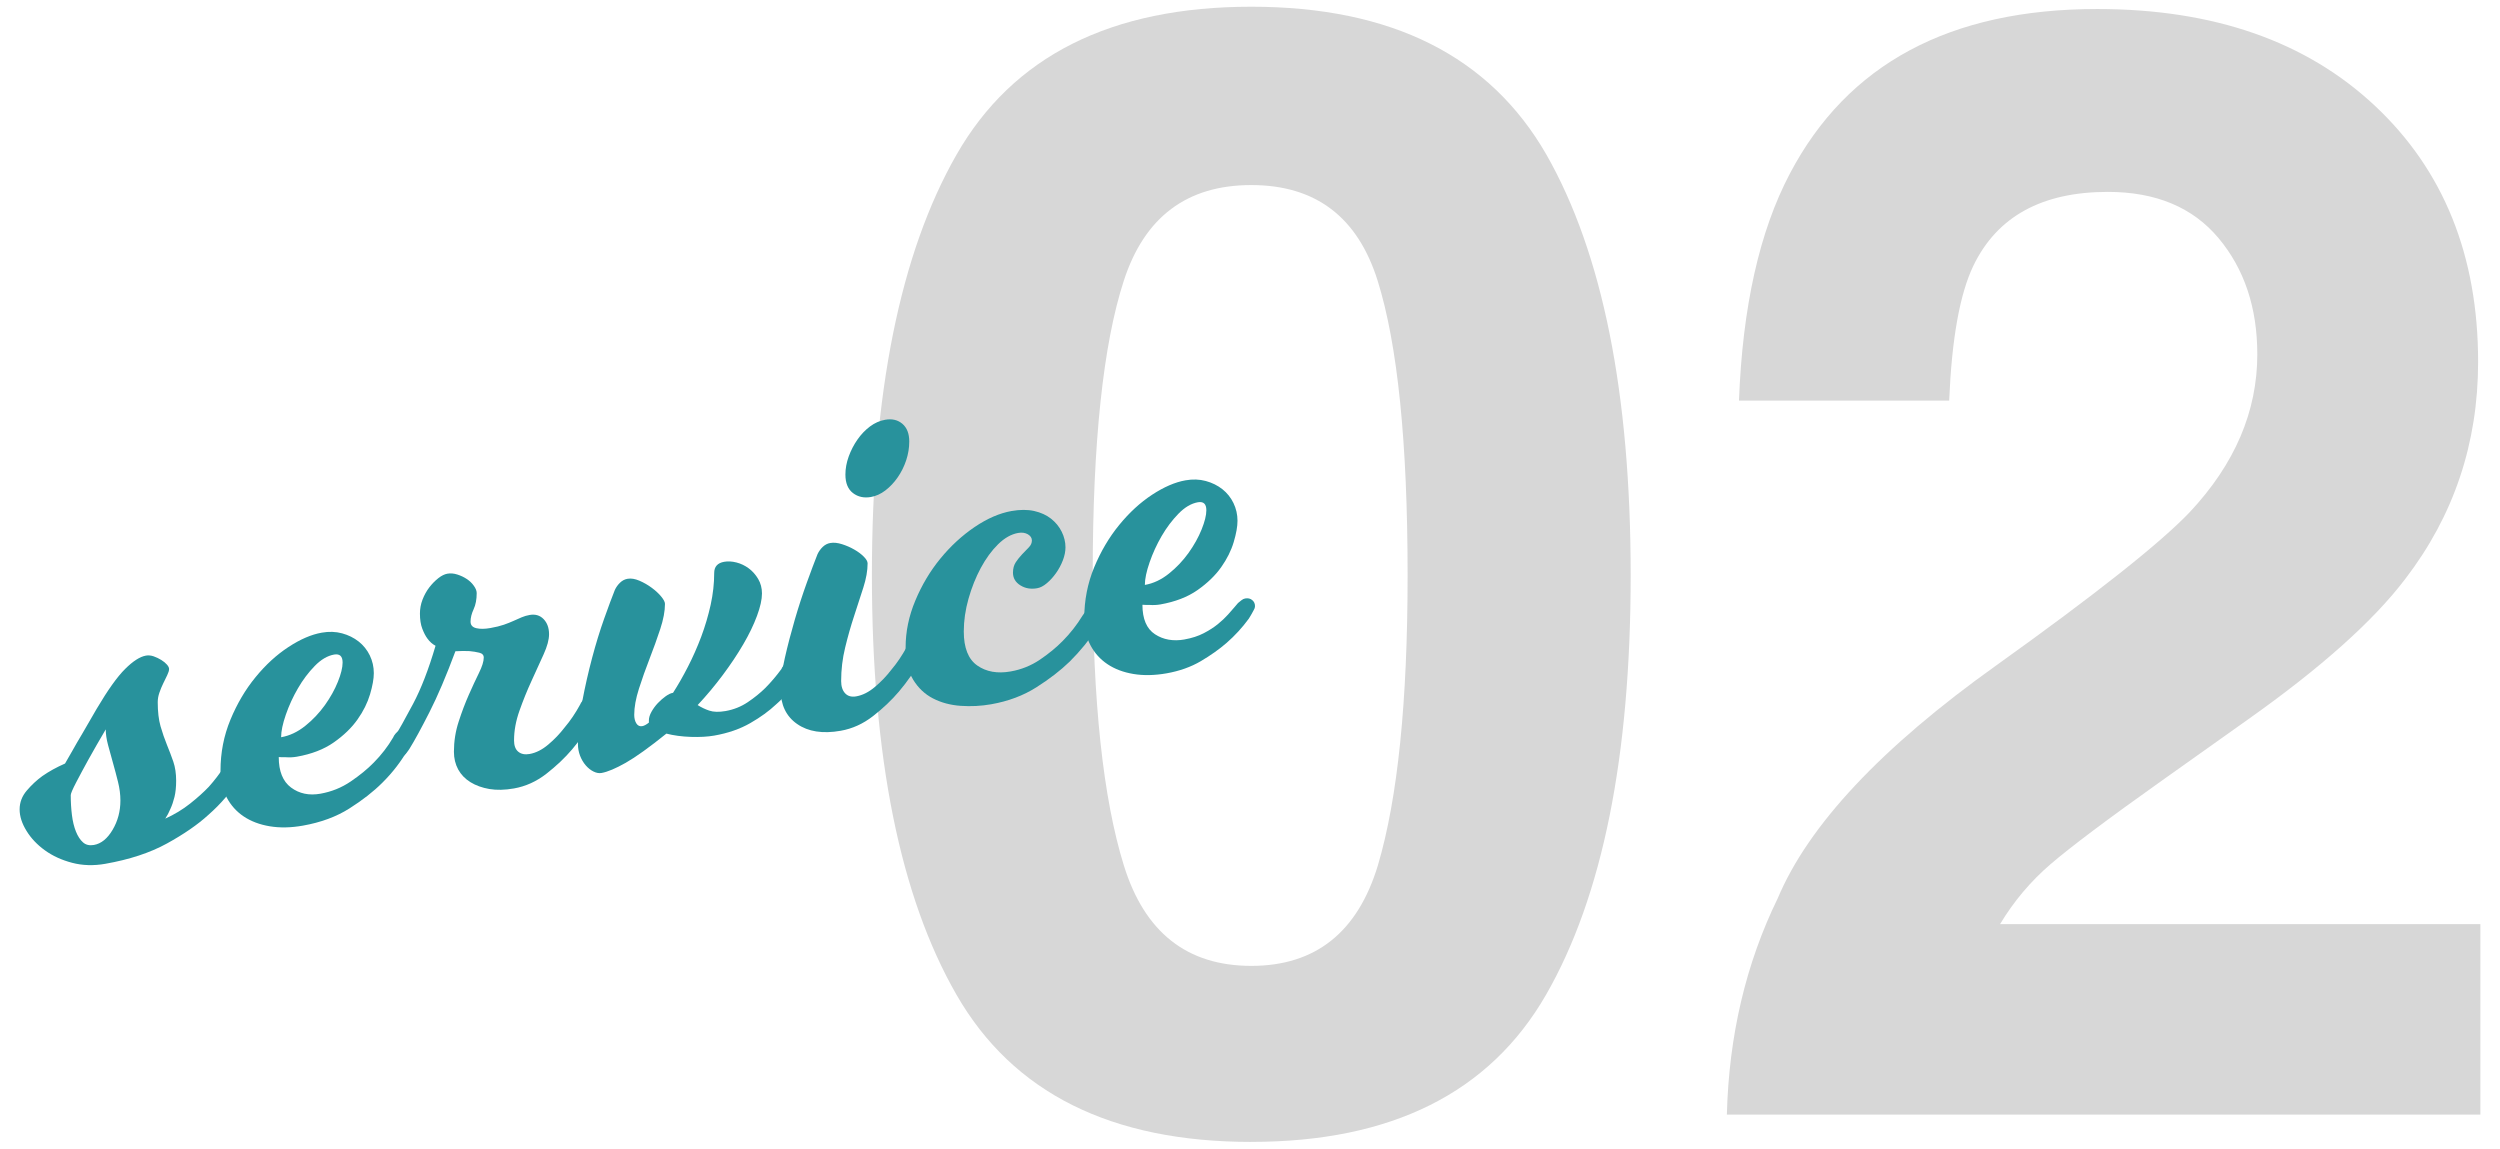 <?xml version="1.0" encoding="UTF-8"?>
<svg id="_レイヤー_1" data-name="レイヤー_1" xmlns="http://www.w3.org/2000/svg" width="74" height="34" viewBox="0 0 74 34">
  <defs>
    <style>
      .cls-1 {
        fill: #d7d7d7;
      }

      .cls-2 {
        fill: #28929c;
      }
    </style>
  </defs>
  <g>
    <path class="cls-1" d="M37.038,33.801c-4.148,0-7.057-1.452-8.726-4.357-1.67-2.905-2.504-7.045-2.504-12.421s.834-9.523,2.504-12.443C29.982,1.659,32.89.199,37.038.199s7.06,1.46,8.737,4.38c1.662,2.92,2.493,7.068,2.493,12.443s-.835,9.516-2.504,12.421c-1.67,2.905-4.579,4.357-8.726,4.357ZM40.789,25.603c.584-1.977.876-4.836.876-8.58,0-3.923-.296-6.828-.887-8.715-.592-1.887-1.838-2.83-3.74-2.83s-3.16.943-3.773,2.83c-.614,1.887-.921,4.792-.921,8.715,0,3.744.307,6.607.921,8.591.614,1.984,1.872,2.976,3.773,2.976s3.152-.996,3.751-2.987Z"/>
    <path class="cls-1" d="M65.67,7.05c-.764-.913-1.857-1.37-3.279-1.37-1.947,0-3.272.727-3.976,2.179-.404.839-.644,2.171-.719,3.998h-6.222c.104-2.77.606-5.009,1.505-6.716,1.707-3.249,4.739-4.874,9.097-4.874,3.444,0,6.184.955,8.221,2.864,2.036,1.909,3.055,4.436,3.055,7.581,0,2.411-.719,4.552-2.156,6.424-.943,1.243-2.493,2.628-4.649,4.155l-2.561,1.819c-1.603,1.138-2.699,1.962-3.291,2.471-.592.509-1.089,1.101-1.494,1.774h14.218v5.638h-22.304c.06-2.336.562-4.47,1.505-6.401.913-2.171,3.069-4.47,6.469-6.896,2.95-2.111,4.859-3.624,5.728-4.537,1.333-1.422,1.999-2.979,1.999-4.672,0-1.377-.382-2.523-1.146-3.437Z"/>
  </g>
  <g>
    <path class="cls-2" d="M7.077,23.05c-.233.387-.537.744-.91,1.071-.317.29-.726.571-1.225.846s-1.109.476-1.827.602c-.345.061-.672.051-.98-.03-.308-.081-.577-.204-.805-.369-.229-.165-.411-.357-.545-.576-.136-.219-.204-.431-.204-.636s.07-.39.21-.555c.14-.165.293-.308.462-.431.196-.137.42-.261.672-.371.056-.103.131-.233.224-.39.074-.134.172-.303.294-.507.121-.203.261-.445.42-.725.327-.552.606-.945.84-1.177.233-.232.438-.364.616-.396.075-.013.151-.006.231.022.079.028.154.064.224.107s.126.09.168.138.063.092.063.129c0,.047-.019.108-.056.185-.038.077-.077.158-.119.245-.042.087-.08.177-.112.272-.033.095-.049.188-.049.281,0,.28.028.518.083.713.057.195.12.378.189.548s.133.336.189.499.084.352.084.566c0,.187-.017.346-.049.478-.033.132-.072.249-.119.35-.046.111-.098.209-.154.293.27-.123.516-.271.735-.445.219-.174.403-.339.553-.497.168-.188.317-.383.448-.583.009-.03.033-.066.07-.111.019-.022.046-.048.084-.078.037-.03.08-.049.126-.057.075-.013.143.003.203.048s.091.105.091.18c0,.037-.007.073-.021.109-.014.035-.03.073-.049.114-.019.041-.038.086-.056.136ZM3.13,21.59c-.196.333-.369.634-.518.903-.131.238-.25.459-.357.665-.107.206-.161.332-.161.378,0,.206.012.402.035.589.023.187.063.351.119.49.056.139.126.246.21.32.083.074.191.099.322.076.215-.038.399-.187.553-.448.154-.26.231-.549.231-.867,0-.177-.023-.36-.07-.548-.046-.188-.096-.373-.147-.555-.051-.182-.1-.36-.147-.534-.047-.174-.07-.331-.07-.471Z"/>
    <path class="cls-2" d="M12.087,22.166c-.206.363-.462.698-.771,1.004-.261.261-.585.514-.973.76-.388.246-.847.415-1.379.509-.354.063-.681.069-.98.019-.298-.05-.555-.147-.77-.291-.215-.144-.383-.332-.504-.562-.122-.231-.183-.495-.183-.794,0-.532.098-1.035.294-1.508.196-.473.443-.893.743-1.258.298-.365.623-.663.973-.892.35-.23.679-.372.987-.426.214-.038.415-.031.602.02.187.051.35.132.49.242.141.111.25.248.33.411.079.164.119.338.119.525,0,.168-.038.377-.112.628-.075.251-.198.5-.371.744-.173.245-.406.471-.7.677-.293.206-.66.348-1.099.425-.103.018-.21.023-.322.015-.065.002-.135,0-.21-.005,0,.42.121.721.364.902.243.181.532.242.868.183.327-.058.625-.177.896-.361.27-.183.499-.37.686-.562.224-.226.416-.475.574-.745.009-.03.033-.066.07-.111.019-.022.046-.048.084-.078.037-.03.079-.049.126-.057.075-.013.143.003.203.048s.091.105.091.18c0,.037-.007.074-.021.109-.014.035-.03.073-.049.114-.019.041-.038.086-.056.136ZM8.321,21.822c.252-.044.49-.156.714-.336.224-.179.417-.384.581-.613.163-.229.292-.459.385-.691.093-.231.14-.421.14-.571,0-.187-.084-.265-.252-.236-.196.035-.388.147-.574.339-.187.192-.353.412-.497.662-.145.249-.264.508-.357.777s-.14.491-.14.668Z"/>
    <path class="cls-2" d="M15.215,21.909c0,.159.042.273.126.342.084.069.196.092.336.067.187-.033.371-.126.553-.28.182-.153.343-.322.483-.505.168-.198.322-.425.462-.683.009-.03.033-.066.07-.111.018-.022.046-.048.083-.078.038-.03.08-.049.126-.057.075-.013.143.003.203.048s.091.105.091.18c0,.037-.007.073-.021.109-.014.035-.031.073-.049.114s-.038.086-.056.136c-.206.363-.434.693-.686.989-.215.253-.469.493-.763.723-.294.229-.614.374-.959.435-.271.048-.514.053-.728.017-.215-.037-.401-.104-.56-.202-.159-.098-.28-.224-.364-.377-.083-.153-.126-.328-.126-.524,0-.308.047-.605.141-.893.093-.287.193-.552.301-.795.107-.243.208-.459.301-.648.093-.189.14-.34.14-.452,0-.074-.044-.123-.133-.144-.089-.021-.184-.038-.287-.047-.121-.007-.261-.005-.419.004-.271.729-.528,1.332-.771,1.809-.242.477-.438.835-.587,1.076-.019.031-.054.08-.105.145-.051.065-.119.105-.203.12-.074.013-.142-.005-.203-.055s-.091-.112-.091-.187c0-.065.021-.132.063-.2.042-.068.072-.122.091-.163.131-.209.315-.539.553-.987.238-.448.46-1.021.665-1.72-.093-.049-.172-.119-.238-.21-.056-.074-.107-.172-.154-.295-.047-.122-.07-.272-.07-.449,0-.14.025-.278.077-.413.052-.135.12-.257.203-.365.084-.108.173-.198.267-.271.093-.073.182-.116.266-.131.093-.016.191-.008.294.025.103.033.196.077.28.133.083.055.154.122.209.201.057.079.084.151.084.216,0,.187-.03.346-.091.478-.061.132-.091.254-.091.366,0,.103.056.167.168.194.112.027.252.026.42-.004.159-.028.292-.061.399-.098.107-.038.203-.075.287-.114.084-.038.163-.073.238-.105.074-.032.154-.055.238-.07.168-.029.306.012.413.123.107.112.161.261.161.448,0,.159-.053.357-.161.595-.107.239-.227.5-.357.784-.131.285-.25.579-.357.882-.108.304-.161.595-.161.875Z"/>
    <path class="cls-2" d="M23.575,20.141c-.159.261-.359.497-.602.708-.206.195-.46.38-.763.554-.304.175-.661.299-1.071.371-.196.034-.427.047-.693.038-.266-.009-.506-.042-.721-.097-.504.406-.905.694-1.204.864-.298.169-.537.269-.714.301-.075.013-.154,0-.238-.042-.084-.041-.161-.102-.231-.183-.07-.081-.126-.176-.168-.285-.042-.109-.063-.225-.063-.346,0-.392.042-.81.126-1.254.084-.444.182-.877.294-1.298.112-.421.231-.808.357-1.162s.231-.636.315-.846c.037-.081.089-.154.154-.216.065-.063.14-.102.224-.116.103-.018.219.001.35.057.13.056.252.126.364.209.112.083.206.169.28.259s.112.162.112.218c0,.215-.047.463-.14.746-.093.282-.198.574-.315.875s-.222.597-.315.888-.14.55-.14.774c0,.103.021.188.063.255.042.067.1.094.175.081.056-.01.121-.045.196-.105v-.07c0-.074.025-.158.077-.251s.114-.178.189-.257c.075-.078.152-.146.231-.202.08-.056.147-.089.203-.099l.014-.002c.149-.231.296-.488.441-.771.145-.282.276-.578.393-.888.116-.31.209-.625.28-.945.07-.32.105-.635.105-.943,0-.187.098-.297.294-.332.112-.02.233-.013.364.02.13.033.252.091.364.174.112.083.205.188.28.315.074.127.112.27.112.428,0,.177-.049.398-.147.663s-.233.545-.406.841c-.173.297-.376.601-.609.913-.233.312-.48.607-.742.887.103.066.217.121.343.164.126.043.287.047.483.013.243-.043.462-.131.658-.263.196-.132.369-.272.519-.42.168-.17.327-.356.476-.56.009-.03.032-.066.07-.11.019-.022.046-.048.084-.078.037-.03.08-.049.126-.057.075-.013.143.003.203.048.061.045.091.105.091.18,0,.037-.007.073-.021.109s-.031.073-.049.114c-.019.041-.038.086-.056.136Z"/>
    <path class="cls-2" d="M24.898,20.159c0,.159.04.28.119.364.079.084.189.114.329.089.187-.033.371-.126.553-.28.182-.153.343-.322.483-.505.168-.198.322-.426.462-.684.009-.03.032-.066.07-.111.019-.022.046-.048.084-.078.037-.03.079-.049.126-.057.074-.013.142.003.203.048s.091.105.091.18c0,.037-.007.074-.021.109-.014.035-.03.073-.049.114-.019.041-.038.086-.056.136-.206.363-.434.693-.686.989-.215.253-.469.494-.763.723-.294.229-.613.374-.959.435-.532.094-.961.027-1.288-.2-.327-.227-.49-.569-.49-1.026,0-.252.042-.563.126-.932.084-.369.182-.746.294-1.13.112-.384.231-.75.357-1.099.126-.349.231-.628.315-.839.038-.081.089-.153.154-.216.065-.062.14-.102.224-.116.103-.018.219-.006.35.036.131.042.252.095.364.16.112.064.205.134.28.21.074.076.111.141.111.197,0,.215-.042.453-.126.715-.083.262-.175.542-.272.839-.098.297-.187.609-.266.936-.08.327-.119.658-.119.994ZM26.914,13.07c0,.187-.031.372-.091.555-.061.183-.145.352-.252.506-.107.154-.229.283-.364.386-.135.103-.278.168-.427.194-.205.036-.383-.002-.532-.116-.149-.114-.224-.296-.224-.548,0-.177.033-.356.098-.536.065-.179.151-.346.259-.5.107-.154.231-.283.371-.388.14-.104.289-.17.448-.198.205-.036.375.004.511.12.135.116.203.291.203.524Z"/>
    <path class="cls-2" d="M32.49,18.569c-.243.37-.518.707-.826,1.013-.271.263-.6.517-.987.762-.387.246-.833.413-1.337.502-.299.053-.6.068-.903.047-.303-.021-.576-.094-.819-.219-.243-.125-.438-.31-.588-.554-.149-.245-.224-.563-.224-.955,0-.467.095-.929.287-1.387.191-.458.438-.873.742-1.244.304-.371.642-.682,1.015-.935.373-.252.737-.41,1.092-.473.252-.044.476-.044.672,0,.196.045.362.121.497.227.135.107.24.235.315.385.074.15.112.305.112.463,0,.121-.025.249-.077.384-.052.135-.119.261-.203.379-.084.118-.175.218-.273.3-.098.083-.194.132-.287.148-.187.033-.353.004-.497-.087-.145-.091-.217-.216-.217-.375,0-.121.028-.224.084-.309.056-.084.119-.163.189-.236s.135-.141.196-.203c.061-.062.091-.13.091-.205s-.04-.135-.119-.182c-.08-.046-.175-.06-.287-.04-.205.036-.404.148-.595.336s-.361.421-.511.699c-.149.278-.271.582-.364.911-.093.329-.14.653-.14.97,0,.485.133.822.399,1.008.266.186.595.245.987.176.317-.056.606-.172.868-.349.261-.177.485-.361.672-.552.224-.226.42-.475.587-.748.019-.031.047-.069.084-.113.028-.023.061-.05.098-.08.037-.03.079-.049.126-.057.084-.015.154,0,.21.047.056.046.083.107.083.181,0,.037-.009.074-.028.11-.019.036-.038.074-.056.115-.028.042-.051.088-.07.138Z"/>
    <path class="cls-2" d="M35.063,18.927c.215-.038.404-.099.567-.184.164-.085.303-.175.42-.27.116-.095.217-.19.301-.284.084-.094.149-.168.196-.224l.098-.115c.028-.023.061-.05.098-.08.037-.03.074-.048.112-.055.084-.015.154,0,.21.047.056.046.083.106.083.181,0,.037-.012.074-.035.111-.023.037-.044.076-.063.116-.028.042-.056.089-.084.141-.196.268-.416.507-.658.718-.215.187-.47.368-.763.541-.294.173-.632.293-1.015.361-.355.062-.682.069-.98.019-.299-.05-.556-.147-.77-.291-.215-.144-.383-.332-.504-.562-.121-.231-.182-.495-.182-.794,0-.532.098-1.035.293-1.508.196-.473.443-.892.743-1.258.298-.365.623-.663.973-.893.35-.229.679-.372.987-.426.214-.038.415-.031.602.02.187.051.35.132.49.242.14.111.25.248.329.411.079.164.119.338.119.525,0,.168-.037.377-.112.629s-.198.499-.371.744c-.173.245-.407.471-.7.677-.294.206-.66.347-1.099.425-.103.018-.21.023-.322.015-.065.002-.136,0-.21-.005,0,.42.124.711.372.873.247.162.539.213.875.154ZM33.887,17.314c.252-.044.49-.156.714-.336.224-.179.417-.384.581-.613.163-.229.292-.46.385-.691s.141-.421.141-.571c0-.187-.084-.265-.252-.236-.196.035-.388.148-.574.339-.187.192-.353.412-.498.662-.145.25-.263.508-.356.777-.093.268-.14.491-.14.668Z"/>
  </g>
</svg>